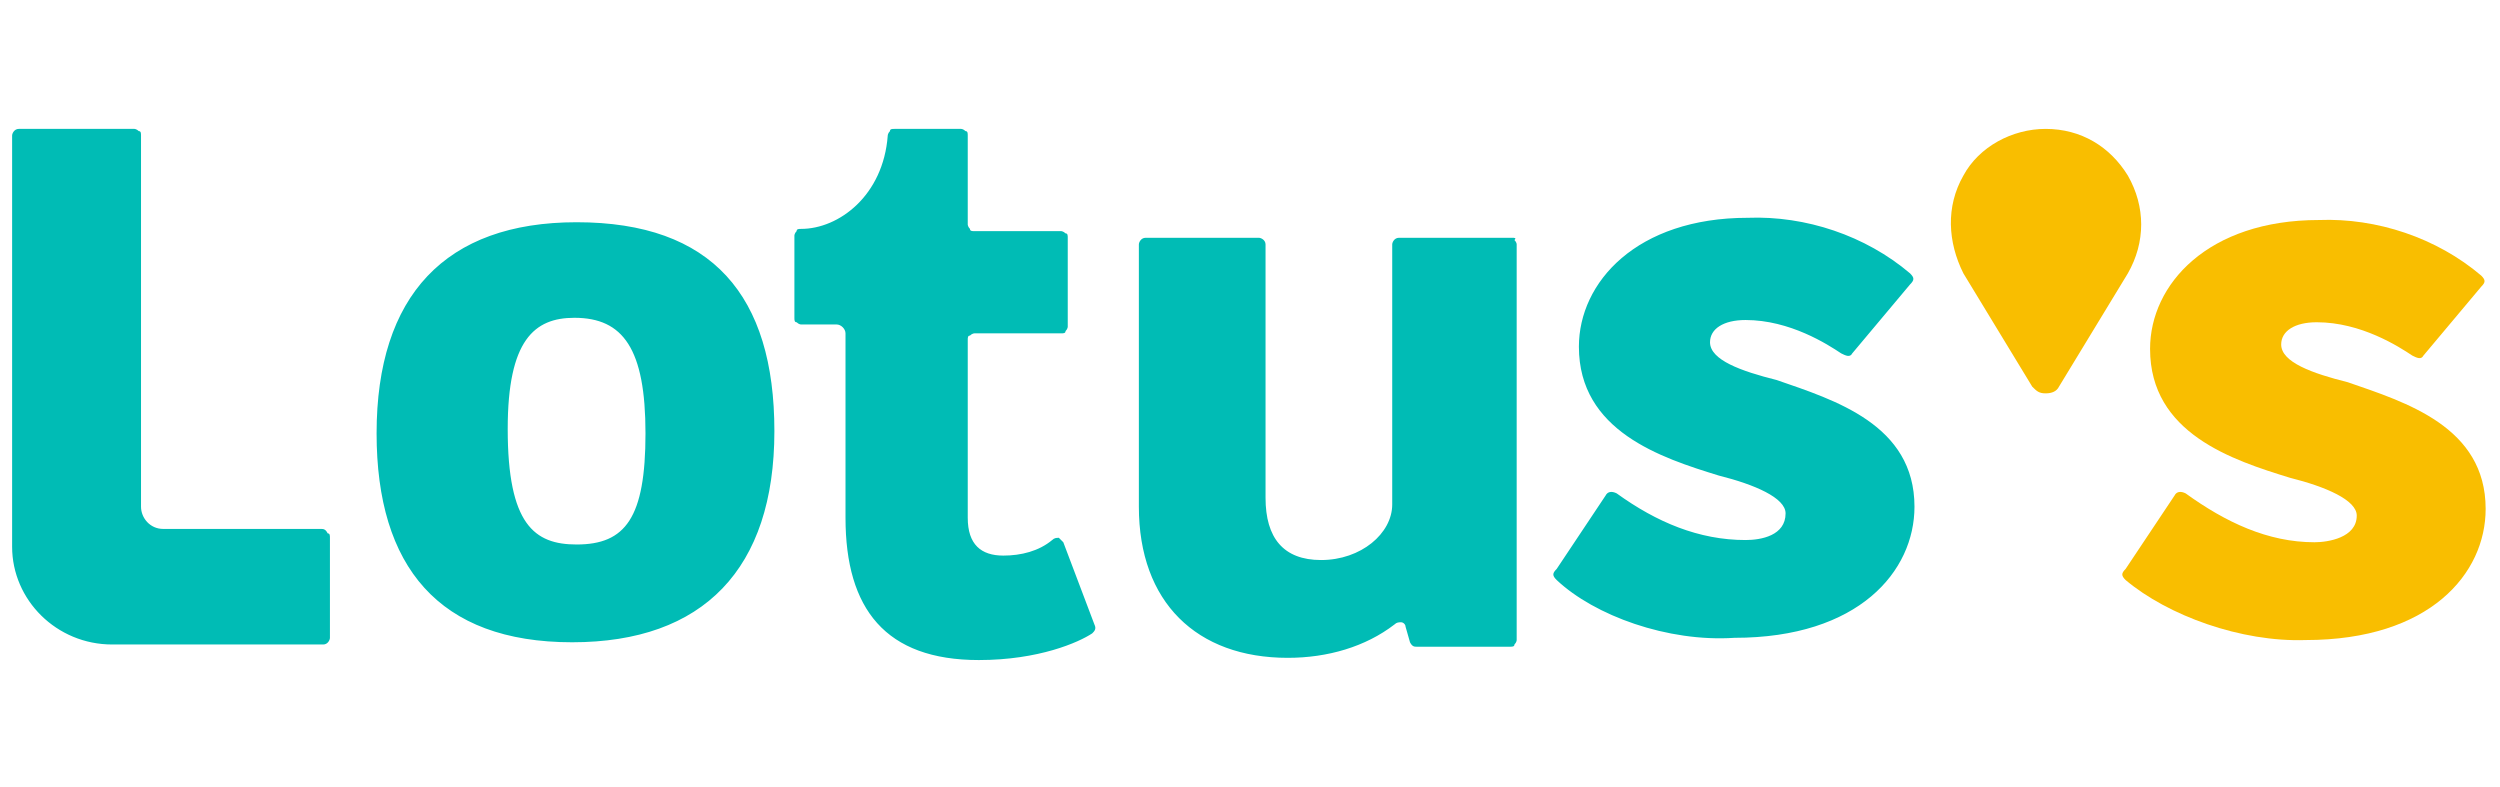 <svg width="143" height="45" viewBox="0 0 143 45" fill="none" xmlns="http://www.w3.org/2000/svg">
<g clip-path="url(#clip0_732_21761)">
<path d="M32.982 12.712C25.482 12.712 21.541 16.907 21.541 24.788C21.541 32.416 25.1 36.738 32.728 36.738C40.228 36.738 44.295 32.543 44.295 24.661C44.295 16.907 40.736 12.712 32.982 12.712ZM32.982 31.145C30.567 31.145 29.041 30 29.041 24.534C29.041 19.449 30.567 18.178 32.855 18.178C35.651 18.178 36.922 19.958 36.922 24.788C36.922 29.619 35.779 31.145 32.982 31.145ZM18.363 30.255H9.338C8.575 30.255 8.066 29.619 8.066 28.983V7.754C8.066 7.627 8.066 7.5 7.939 7.5C7.812 7.373 7.685 7.373 7.685 7.373H1.075C0.82 7.373 0.693 7.627 0.693 7.754V31.272C0.693 34.322 3.236 36.865 6.414 36.865H18.49C18.744 36.865 18.872 36.611 18.872 36.483V30.763C18.872 30.636 18.872 30.509 18.744 30.509C18.617 30.255 18.49 30.255 18.363 30.255ZM86.499 13.602H80.016C79.762 13.602 79.635 13.856 79.635 13.983V28.856C79.635 30.509 77.855 32.034 75.567 32.034C73.406 32.034 72.389 30.763 72.389 28.475V13.983C72.389 13.729 72.135 13.602 72.008 13.602H65.525C65.27 13.602 65.143 13.856 65.143 13.983V28.983C65.143 34.45 68.448 37.628 73.66 37.628C75.948 37.628 78.109 36.992 79.762 35.721C79.889 35.594 80.016 35.594 80.143 35.594C80.27 35.594 80.398 35.721 80.398 35.848L80.652 36.738C80.779 36.992 80.906 36.992 81.033 36.992H86.372C86.499 36.992 86.626 36.992 86.626 36.865C86.754 36.738 86.754 36.611 86.754 36.611V13.983C86.754 13.856 86.626 13.729 86.626 13.729C86.754 13.602 86.626 13.602 86.499 13.602ZM60.821 31.017C60.694 30.89 60.567 30.763 60.567 30.763C60.44 30.763 60.313 30.763 60.185 30.89C59.423 31.526 58.406 31.78 57.389 31.78C56.118 31.78 55.355 31.145 55.355 29.619V19.449C55.355 19.322 55.355 19.195 55.482 19.195C55.609 19.068 55.736 19.068 55.736 19.068H60.694C60.821 19.068 60.948 19.068 60.948 18.941C61.075 18.814 61.075 18.687 61.075 18.687V13.602C61.075 13.475 61.075 13.348 60.948 13.348C60.821 13.221 60.694 13.221 60.694 13.221H55.736C55.609 13.221 55.482 13.221 55.482 13.093C55.355 12.966 55.355 12.839 55.355 12.839V7.754C55.355 7.627 55.355 7.5 55.228 7.5C55.101 7.373 54.974 7.373 54.974 7.373H51.16C51.033 7.373 50.906 7.373 50.906 7.5C50.779 7.627 50.779 7.754 50.779 7.754C50.524 11.187 47.982 13.093 45.821 13.093C45.694 13.093 45.567 13.093 45.567 13.221C45.44 13.348 45.44 13.475 45.44 13.475V18.178C45.44 18.305 45.44 18.433 45.567 18.433C45.694 18.56 45.821 18.56 45.821 18.56H47.855C48.109 18.56 48.363 18.814 48.363 19.068V29.619C48.363 34.831 50.651 37.755 55.99 37.755C59.423 37.755 61.711 36.738 62.474 36.229C62.601 36.102 62.728 35.975 62.601 35.721L60.821 31.017ZM89.042 33.178C88.787 32.924 88.787 32.797 89.042 32.543L91.838 28.348C91.966 28.094 92.22 28.094 92.474 28.221C94.762 29.873 97.177 30.89 99.847 30.89C100.737 30.89 102.135 30.636 102.135 29.365C102.135 28.475 100.355 27.712 98.322 27.204C95.016 26.187 90.313 24.661 90.313 19.831C90.313 16.144 93.618 12.458 99.974 12.458C103.279 12.331 106.711 13.475 109.254 15.636C109.508 15.89 109.508 16.017 109.254 16.271L105.949 20.212C105.822 20.466 105.567 20.339 105.313 20.212C104.55 19.704 102.389 18.305 99.847 18.305C98.576 18.305 97.813 18.814 97.813 19.577C97.813 20.593 99.593 21.229 101.627 21.738C104.932 22.882 109.508 24.28 109.508 28.983C109.508 32.67 106.33 36.483 99.211 36.483C95.398 36.738 91.203 35.212 89.042 33.178Z" fill="#00BCB5"/>
<path d="M121.585 33.178C121.331 32.924 121.331 32.797 121.585 32.543L124.382 28.348C124.509 28.094 124.763 28.094 125.018 28.221C127.306 29.873 129.721 31.017 132.391 31.017C133.153 31.017 134.806 30.763 134.806 29.492C134.806 28.602 133.026 27.839 130.992 27.331C127.687 26.314 122.984 24.788 122.984 19.958C122.984 16.271 126.289 12.585 132.645 12.585C135.95 12.458 139.382 13.602 141.925 15.763C142.179 16.017 142.179 16.144 141.925 16.399L138.62 20.339C138.492 20.593 138.238 20.466 137.984 20.339C137.221 19.831 135.06 18.433 132.518 18.433C131.247 18.433 130.484 18.941 130.484 19.704C130.484 20.721 132.264 21.356 134.297 21.865C137.603 23.009 142.179 24.407 142.179 29.111C142.179 32.797 139.001 36.611 131.882 36.611C128.196 36.738 124.001 35.212 121.585 33.178ZM117.009 7.373C115.102 7.373 113.196 8.39 112.306 10.043C111.289 11.822 111.416 13.856 112.306 15.636L116.246 22.119C116.501 22.373 116.628 22.5 117.009 22.5C117.39 22.5 117.645 22.373 117.772 22.119L121.713 15.636C122.73 13.856 122.73 11.822 121.713 10.043C120.696 8.39 119.043 7.373 117.009 7.373Z" fill="#F9BE00"/>
</g>
<defs>
<clipPath id="clip0_732_21761">
<rect width="142.374" height="30.509" fill="white" transform="translate(0.312 7.246)"/>
</clipPath>
</defs>
</svg>
